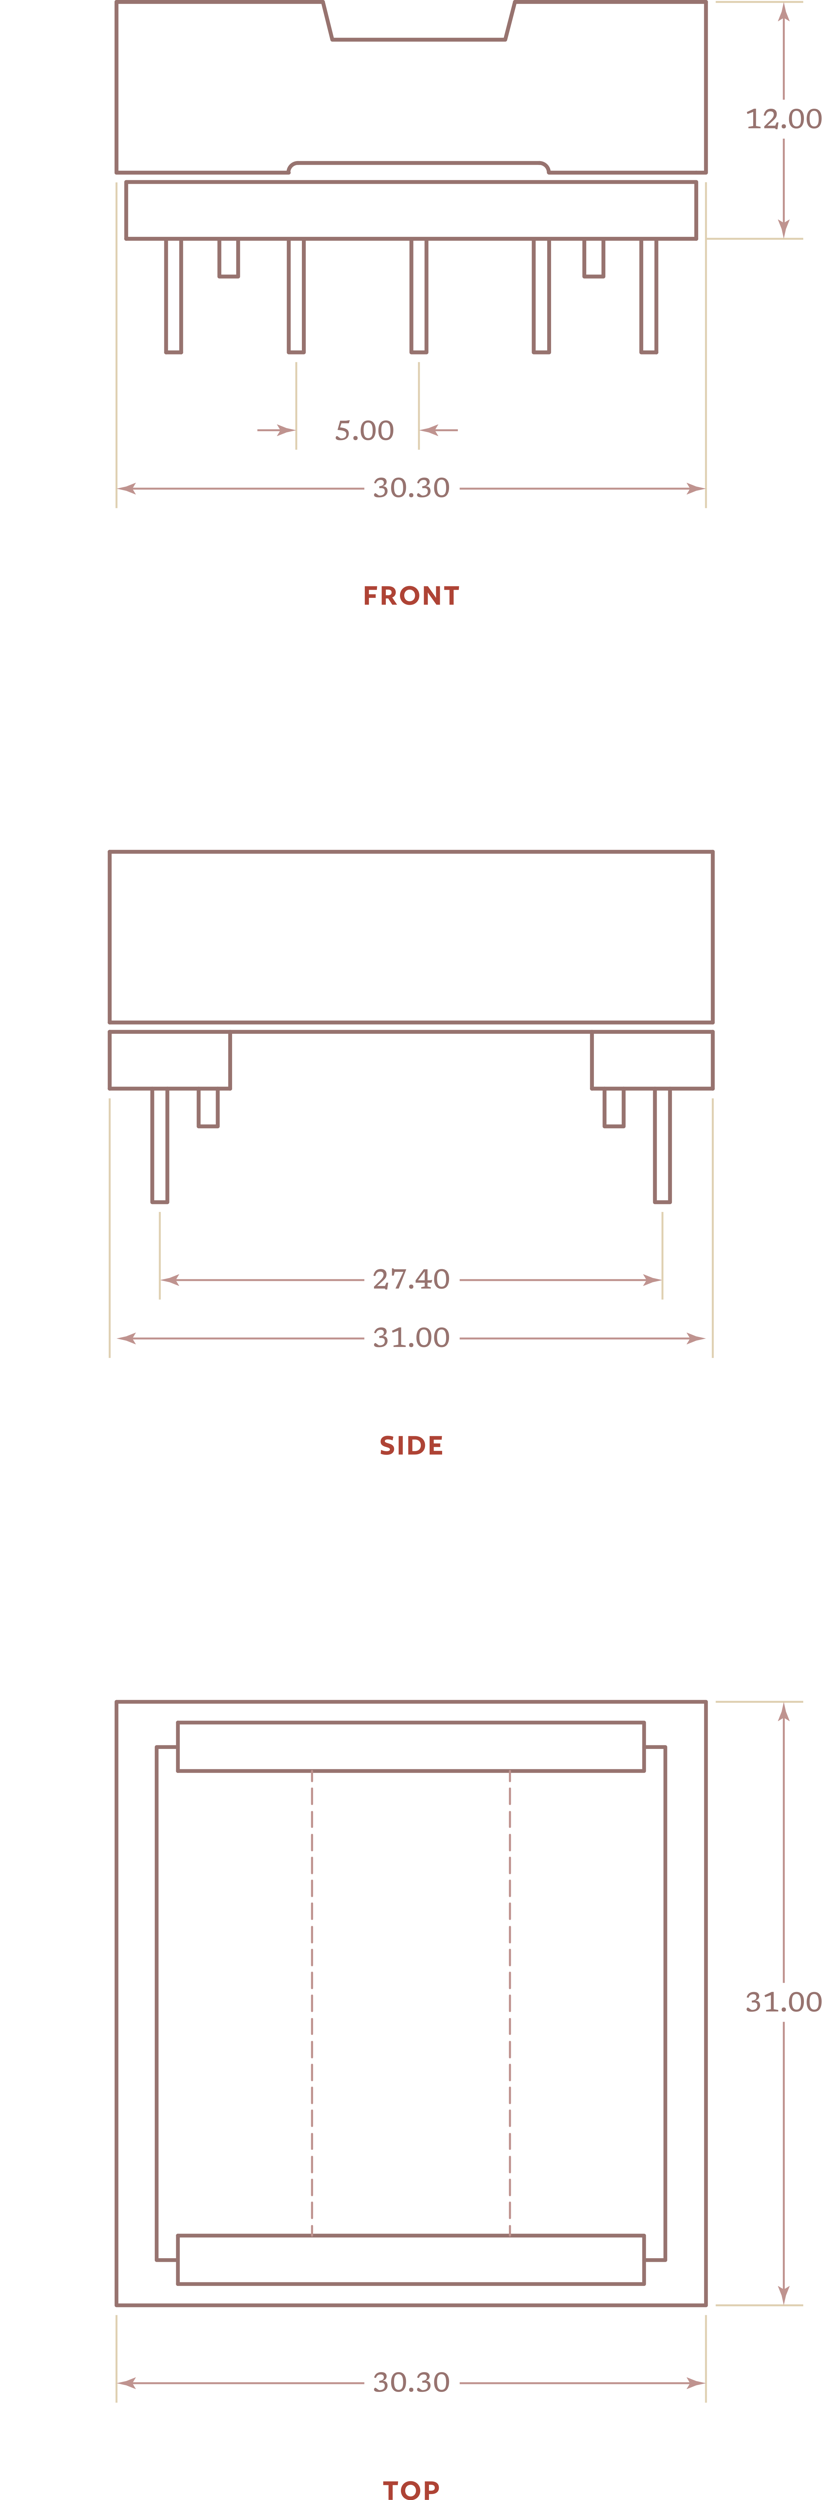 <?xml version="1.0" encoding="UTF-8"?> <svg xmlns="http://www.w3.org/2000/svg" height="1284.22" viewBox="0 0 423.031 1284.22" width="423.031"><path d="m64.873 122.658h293.01" style="fill:none;stroke:#97736f;stroke-width:2;stroke-linecap:round;stroke-linejoin:round;stroke-miterlimit:10"></path><path d="m64.873 122.658v-29.17h293.01v29.17" style="fill:none;stroke:#97736f;stroke-width:2;stroke-linecap:round;stroke-linejoin:round;stroke-miterlimit:10"></path><path d="m85.372 122.658v58.342" style="fill:none;stroke:#97736f;stroke-width:2;stroke-linecap:round;stroke-linejoin:round;stroke-miterlimit:10"></path><path d="m93.123 122.658v58.342" style="fill:none;stroke:#97736f;stroke-width:2;stroke-linecap:round;stroke-linejoin:round;stroke-miterlimit:10"></path><path d="m337.384 122.658v58.342" style="fill:none;stroke:#97736f;stroke-width:2;stroke-linecap:round;stroke-linejoin:round;stroke-miterlimit:10"></path><path d="m329.632 122.658v58.342h7.752" style="fill:none;stroke:#97736f;stroke-width:2;stroke-linecap:round;stroke-linejoin:round;stroke-miterlimit:10"></path><path d="m85.372 181h7.751" style="fill:none;stroke:#97736f;stroke-width:2;stroke-linecap:round;stroke-linejoin:round;stroke-miterlimit:10"></path><path d="m148.418 122.658v58.342h7.751v-58.342" style="fill:none;stroke:#97736f;stroke-width:2;stroke-linecap:round;stroke-linejoin:round;stroke-miterlimit:10"></path><path d="m211.464 122.658v58.342h7.752v-58.342" style="fill:none;stroke:#97736f;stroke-width:2;stroke-linecap:round;stroke-linejoin:round;stroke-miterlimit:10"></path><path d="m274.338 122.658v58.342h7.924v-58.342" style="fill:none;stroke:#97736f;stroke-width:2;stroke-linecap:round;stroke-linejoin:round;stroke-miterlimit:10"></path><path d="m112.761 122.658v19.39h9.646v-19.39" style="fill:none;stroke:#97736f;stroke-width:2;stroke-linecap:round;stroke-linejoin:round;stroke-miterlimit:10"></path><path d="m310.167 122.658v19.39h-9.818v-19.39" style="fill:none;stroke:#97736f;stroke-width:2;stroke-linecap:round;stroke-linejoin:round;stroke-miterlimit:10"></path><path d="m357.883 88.683h-75.621" style="fill:none;stroke:#97736f;stroke-width:2;stroke-linecap:round;stroke-linejoin:round;stroke-miterlimit:10"></path><path d="m148.418 88.683h-88.54" style="fill:none;stroke:#97736f;stroke-width:2;stroke-linecap:round;stroke-linejoin:round;stroke-miterlimit:10"></path><path d="m277.266 83.707h-124.025" style="fill:none;stroke:#97736f;stroke-width:2;stroke-linecap:round;stroke-linejoin:round;stroke-miterlimit:10"></path><path d="m59.878 88.683v-87.683" style="fill:none;stroke:#97736f;stroke-width:2;stroke-linecap:round;stroke-linejoin:round;stroke-miterlimit:10"></path><path d="m357.883 88.683h4.995v-87.683" style="fill:none;stroke:#97736f;stroke-width:2;stroke-linecap:round;stroke-linejoin:round;stroke-miterlimit:10"></path><path d="m153.155 83.707c-2.712 0-4.909 2.189-4.909 4.891" style="fill:none;stroke:#97736f;stroke-width:2;stroke-linecap:round;stroke-linejoin:round;stroke-miterlimit:10"></path><path d="m282.089 88.598c0-2.701-2.197-4.891-4.909-4.891" style="fill:none;stroke:#97736f;stroke-width:2;stroke-linecap:round;stroke-linejoin:round;stroke-miterlimit:10"></path><path d="m59.878 1h106.11" style="fill:none;stroke:#97736f;stroke-width:2;stroke-linecap:round;stroke-linejoin:round;stroke-miterlimit:10"></path><path d="m264.691 1h98.187" style="fill:none;stroke:#97736f;stroke-width:2;stroke-linecap:round;stroke-linejoin:round;stroke-miterlimit:10"></path><path d="m165.988 1 4.824 19.39h88.883l4.996-19.39" style="fill:none;stroke:#97736f;stroke-width:2;stroke-linecap:round;stroke-linejoin:round;stroke-miterlimit:10"></path><path d="m367.878 1h45" fill="none" stroke="#dfd0b2" stroke-miterlimit="10"></path><path d="m362.883 122.658h49.995" fill="none" stroke="#dfd0b2" stroke-miterlimit="10"></path><path d="m402.878 115.974v-44.762" fill="none" stroke="#bf938f" stroke-miterlimit="10"></path><path d="m402.878 114.501-2.954-1.797-.067.101 1.914 4.817c.369 1.679.738 3.357 1.107 5.035.369-1.678.738-3.356 1.108-5.035l1.913-4.817-.051-.101z" fill="#bf938f"></path><path d="m402.878 7.685v43.527" fill="none" stroke="#bf938f" stroke-miterlimit="10"></path><path d="m402.878 9.157 2.955 1.797.066-.101-1.913-4.817c-.369-1.679-.738-3.357-1.108-5.035-.369 1.678-.738 3.356-1.107 5.035l-1.914 4.817.051.101z" fill="#bf938f"></path><path d="m387.142 64.727v-7.245l-2.919 1.085-.357-1.001 3.683-1.722h1.05v8.883l2.345.406v.749h-6.258v-.749z" fill="#97736f"></path><path d="m400.147 62.858-.532 3.528h-.889l-.294-.504h-5.594v-.98l3.06-2.996c.49-.48.866-.899 1.13-1.256s.447-.677.55-.959.154-.554.154-.815c0-1.125-.579-1.687-1.736-1.687-.43 0-.797.07-1.103.21s-.57.375-.794.707c-.225.331-.425.786-.603 1.365l-.966-.196c.271-1.186.718-2.053 1.341-2.604s1.462-.826 2.517-.826c.863 0 1.561.236 2.093.707.532.472.798 1.136.798 1.995 0 .406-.056.784-.168 1.134s-.324.722-.637 1.117-.775.867-1.387 1.417l-2.625 2.352h4.025l.721-1.708h.939z" fill="#97736f"></path><path d="m402.877 63.824c.331 0 .598.092.798.276.2.185.301.452.301.802s-.101.617-.301.801c-.2.185-.467.277-.798.277s-.598-.092-.798-.277c-.201-.184-.302-.451-.302-.801s.101-.617.302-.802c.2-.184.467-.276.798-.276z" fill="#97736f"></path><path d="m409.443 55.844c1.194 0 2.124.43 2.789 1.288.665.859.998 2.062.998 3.612 0 1.657-.326 2.951-.977 3.882s-1.628 1.396-2.93 1.396c-1.195 0-2.125-.429-2.79-1.288s-.997-2.062-.997-3.612c0-1.662.325-2.957.977-3.885s1.628-1.393 2.93-1.393zm-.035 9.1c.788 0 1.371-.308 1.746-.924.376-.616.563-1.57.563-2.863 0-1.451-.191-2.52-.573-3.206-.383-.686-.979-1.029-1.785-1.029-.789 0-1.371.308-1.747.924-.375.616-.563 1.57-.563 2.863 0 1.447.191 2.514.574 3.202.383.689.978 1.033 1.785 1.033z" fill="#97736f"></path><path d="m418.543 55.844c1.194 0 2.124.43 2.789 1.288.665.859.998 2.062.998 3.612 0 1.657-.326 2.951-.977 3.882s-1.628 1.396-2.93 1.396c-1.195 0-2.125-.429-2.79-1.288s-.997-2.062-.997-3.612c0-1.662.325-2.957.977-3.885s1.627-1.393 2.93-1.393zm-.035 9.1c.788 0 1.371-.308 1.746-.924.376-.616.563-1.57.563-2.863 0-1.451-.191-2.52-.573-3.206-.383-.686-.979-1.029-1.785-1.029-.789 0-1.371.308-1.747.924-.375.616-.563 1.57-.563 2.863 0 1.447.191 2.514.574 3.202.382.689.977 1.033 1.785 1.033z" fill="#97736f"></path><path d="m59.878 93.683v167.317" fill="none" stroke="#dfd0b2" stroke-miterlimit="10"></path><path d="m362.878 93.598v167.402" fill="none" stroke="#dfd0b2" stroke-miterlimit="10"></path><path d="m194.999 250.776-.112-.98c.924-.117 1.558-.327 1.9-.63.343-.303.515-.697.515-1.183 0-.425-.124-.775-.371-1.05s-.684-.413-1.309-.413c-.579 0-1.066.144-1.464.431-.396.287-.709.75-.938 1.39l-.91-.245c.224-.919.66-1.614 1.309-2.083s1.438-.704 2.366-.704c.915 0 1.602.203 2.062.609s.689.922.689 1.547c0 .555-.181 1.041-.542 1.456-.362.415-.896.688-1.6.819.872.037 1.525.273 1.96.707.434.434.651 1.015.651 1.743 0 .648-.166 1.221-.497 1.715-.332.495-.823.883-1.474 1.162-.651.28-1.455.42-2.412.42-.644 0-1.153-.056-1.529-.168-.376-.111-.644-.261-.805-.447-.161-.188-.241-.391-.241-.609 0-.262.08-.482.241-.665s.323-.272.486-.272c.065 0 .181.062.347.186.165.123.354.266.563.426.21.162.417.305.623.428.205.123.38.186.524.186.934 0 1.627-.199 2.079-.599.453-.399.68-.935.68-1.606 0-.551-.166-.971-.497-1.26-.332-.289-.894-.406-1.688-.35z" fill="#97736f"></path><path d="m204.938 245.309c1.194 0 2.124.43 2.789 1.288.665.859.998 2.062.998 3.612 0 1.657-.326 2.951-.977 3.881-.651.932-1.628 1.396-2.93 1.396-1.195 0-2.125-.429-2.79-1.287-.665-.859-.997-2.063-.997-3.612 0-1.662.325-2.957.977-3.885s1.628-1.393 2.93-1.393zm-.035 9.099c.788 0 1.371-.308 1.746-.924.376-.615.563-1.57.563-2.863 0-1.451-.191-2.52-.573-3.206-.383-.686-.979-1.029-1.785-1.029-.789 0-1.371.308-1.747.924-.375.616-.563 1.57-.563 2.863 0 1.447.191 2.514.574 3.202s.978 1.033 1.785 1.033z" fill="#97736f"></path><path d="m211.378 253.289c.331 0 .598.092.798.275.2.186.301.452.301.803 0 .35-.101.617-.301.801-.2.185-.467.277-.798.277s-.598-.093-.798-.277c-.201-.184-.302-.451-.302-.801 0-.351.101-.617.302-.803.2-.183.467-.275.798-.275z" fill="#97736f"></path><path d="m217.104 250.776-.112-.98c.924-.117 1.558-.327 1.9-.63.343-.303.515-.697.515-1.183 0-.425-.124-.775-.371-1.05s-.684-.413-1.309-.413c-.579 0-1.066.144-1.464.431-.396.287-.709.75-.938 1.39l-.91-.245c.224-.919.66-1.614 1.309-2.083s1.438-.704 2.366-.704c.915 0 1.602.203 2.062.609s.689.922.689 1.547c0 .555-.181 1.041-.542 1.456-.362.415-.896.688-1.6.819.872.037 1.525.273 1.96.707.434.434.651 1.015.651 1.743 0 .648-.166 1.221-.497 1.715-.332.495-.823.883-1.474 1.162-.651.28-1.455.42-2.412.42-.644 0-1.153-.056-1.529-.168-.376-.111-.644-.261-.805-.447-.161-.188-.241-.391-.241-.609 0-.262.08-.482.241-.665s.323-.272.486-.272c.065 0 .181.062.347.186.165.123.354.266.563.426.21.162.417.305.623.428.205.123.38.186.524.186.934 0 1.627-.199 2.079-.599.453-.399.68-.935.68-1.606 0-.551-.166-.971-.497-1.26-.332-.289-.894-.406-1.688-.35z" fill="#97736f"></path><path d="m227.044 245.309c1.194 0 2.124.43 2.789 1.288.665.859.998 2.062.998 3.612 0 1.657-.326 2.951-.977 3.881-.651.932-1.628 1.396-2.93 1.396-1.195 0-2.125-.429-2.79-1.287-.665-.859-.997-2.063-.997-3.612 0-1.662.325-2.957.977-3.885s1.627-1.393 2.93-1.393zm-.035 9.099c.788 0 1.371-.308 1.746-.924.376-.615.563-1.57.563-2.863 0-1.451-.191-2.52-.573-3.206-.383-.686-.979-1.029-1.785-1.029-.789 0-1.371.308-1.747.924-.375.616-.563 1.57-.563 2.863 0 1.447.191 2.514.574 3.202s.977 1.033 1.785 1.033z" fill="#97736f"></path><path d="m66.562 251h120.716" fill="none" stroke="#bf938f" stroke-miterlimit="10"></path><path d="m68.035 251 1.796-2.955-.101-.067-4.817 1.913c-1.679.37-3.356.739-5.035 1.108 1.679.369 3.356.738 5.035 1.107l4.817 1.914.101-.051z" fill="#bf938f"></path><path d="m356.192 251h-119.914" fill="none" stroke="#bf938f" stroke-miterlimit="10"></path><path d="m354.721 251-1.797 2.954.102.067 4.817-1.914c1.679-.369 3.356-.738 5.035-1.107-1.679-.37-3.356-.739-5.035-1.108l-4.817-1.913-.102.05z" fill="#bf938f"></path><path d="m140.401 300.474h141.953v14h-141.953z" fill="none"></path><path d="m193.701 302.998h-4.066v2.257h3.474v1.841h-3.474v3.521h-2.129v-9.508h6.355z" fill="#ae4335"></path><path d="m201.604 306.888 2.498 3.729h-2.466l-2.097-3.218h-1.217v3.218h-2.129v-9.508h3.298c2.497 0 3.938 1.152 3.938 3.201 0 1.25-.769 2.21-1.825 2.578zm-2.176-4.034h-1.105v2.896h1.105c1.136 0 1.855-.448 1.855-1.44 0-1.008-.72-1.456-1.855-1.456z" fill="#ae4335"></path><path d="m215.541 305.863c0 2.817-2.08 4.898-4.978 4.898-2.882 0-4.978-2.081-4.978-4.898s2.096-4.898 4.978-4.898c2.898 0 4.978 2.081 4.978 4.898zm-2.209 0c0-1.729-1.137-2.993-2.769-2.993-1.616 0-2.77 1.248-2.77 2.993 0 1.729 1.153 2.993 2.77 2.993 1.632 0 2.769-1.264 2.769-2.993z" fill="#ae4335"></path><path d="m226.148 310.617h-1.824l-3.618-5.074c-.272-.384-.528-.784-.72-1.152h-.08v6.227h-2.033v-9.508h2.064l3.377 4.754c.273.368.529.769.721 1.137h.08v-5.891h2.033z" fill="#ae4335"></path><path d="m231.042 310.617v-7.604h-2.721v-1.904h7.651l-.16 1.904h-2.642v7.604z" fill="#ae4335"></path><path d="m140.401 1273.948h141.953v14h-141.953z" fill="none"></path><path d="m199.707 1284.092v-7.604h-2.722v-1.904h7.651l-.16 1.904h-2.641v7.604z" fill="#ae4335"></path><path d="m216.029 1279.338c0 2.817-2.08 4.898-4.978 4.898-2.882 0-4.978-2.081-4.978-4.898s2.096-4.898 4.978-4.898c2.898-.001 4.978 2.081 4.978 4.898zm-2.209 0c0-1.729-1.137-2.993-2.769-2.993-1.616 0-2.77 1.248-2.77 2.993 0 1.729 1.153 2.993 2.77 2.993 1.633 0 2.769-1.265 2.769-2.993z" fill="#ae4335"></path><path d="m221.61 1281.114h-1.12v2.978h-2.129v-9.508h3.266c2.513 0 3.985 1.152 3.985 3.266 0 2.112-1.489 3.264-4.002 3.264zm-.032-4.785h-1.088v3.041h1.088c1.186 0 1.905-.465 1.905-1.521s-.719-1.52-1.905-1.52z" fill="#ae4335"></path><path d="m215.34 231v-45" fill="none" stroke="#dfd0b2" stroke-miterlimit="10" stroke-width="1.001"></path><path d="m140.401 737.003h141.953v14h-141.953z" fill="none"></path><path d="m201.788 739.896c-.528-.32-1.632-.528-2.401-.528-1.023 0-1.568.305-1.568.896 0 1.505 4.77.656 4.77 4.018 0 1.841-1.393 3.01-3.921 3.01-1.169 0-2.305-.24-2.978-.593l.176-1.984c.609.384 1.81.704 2.865.704 1.152 0 1.682-.305 1.682-.944 0-1.553-4.771-.688-4.771-4.018 0-1.761 1.409-2.962 3.698-2.962.928 0 2.145.177 2.849.513z" fill="#ae4335"></path><path d="m207.035 747.146h-2.129v-9.508h2.129z" fill="#ae4335"></path><path d="m213.242 747.146h-3.393v-9.508h3.393c3.25 0 5.267 1.953 5.267 4.754 0 2.786-2.032 4.754-5.267 4.754zm0-7.714h-1.279v5.922h1.279c1.89 0 3.059-1.12 3.059-2.961s-1.186-2.961-3.059-2.961z" fill="#ae4335"></path><path d="m227.02 739.527h-4.064v1.905h3.345v1.84h-3.345v1.985h4.305v1.889h-6.434v-9.508h6.354z" fill="#ae4335"></path><path d="m56.378 559.188h61.927" style="fill:none;stroke:#97736f;stroke-width:2;stroke-linecap:round;stroke-linejoin:round;stroke-miterlimit:10"></path><path d="m304.269 559.188h62.109" style="fill:none;stroke:#97736f;stroke-width:2;stroke-linecap:round;stroke-linejoin:round;stroke-miterlimit:10"></path><path d="m56.378 530.017h310" style="fill:none;stroke:#97736f;stroke-width:2;stroke-linecap:round;stroke-linejoin:round;stroke-miterlimit:10"></path><path d="m56.378 525.213h310" style="fill:none;stroke:#97736f;stroke-width:2;stroke-linecap:round;stroke-linejoin:round;stroke-miterlimit:10"></path><path d="m56.378 559.188v-29.171" style="fill:none;stroke:#97736f;stroke-width:2;stroke-linecap:round;stroke-linejoin:round;stroke-miterlimit:10"></path><path d="m366.378 559.188v-29.171" style="fill:none;stroke:#97736f;stroke-width:2;stroke-linecap:round;stroke-linejoin:round;stroke-miterlimit:10"></path><path d="m78.274 559.188v58.341h7.752v-58.341" style="fill:none;stroke:#97736f;stroke-width:2;stroke-linecap:round;stroke-linejoin:round;stroke-miterlimit:10"></path><path d="m344.39 559.188v58.341h-7.751v-58.341" style="fill:none;stroke:#97736f;stroke-width:2;stroke-linecap:round;stroke-linejoin:round;stroke-miterlimit:10"></path><path d="m118.305 559.188v-29.171" style="fill:none;stroke:#97736f;stroke-width:2;stroke-linecap:round;stroke-linejoin:round;stroke-miterlimit:10"></path><path d="m304.269 559.188v-29.171" style="fill:none;stroke:#97736f;stroke-width:2;stroke-linecap:round;stroke-linejoin:round;stroke-miterlimit:10"></path><path d="m102.103 559.188v19.389h9.819v-19.389" style="fill:none;stroke:#97736f;stroke-width:2;stroke-linecap:round;stroke-linejoin:round;stroke-miterlimit:10"></path><path d="m320.562 559.188v19.389h-9.819v-19.389" style="fill:none;stroke:#97736f;stroke-width:2;stroke-linecap:round;stroke-linejoin:round;stroke-miterlimit:10"></path><path d="m56.378 437.529h310" style="fill:none;stroke:#97736f;stroke-width:2;stroke-linecap:round;stroke-linejoin:round;stroke-miterlimit:10"></path><path d="m56.378 437.529v87.684" style="fill:none;stroke:#97736f;stroke-width:2;stroke-linecap:round;stroke-linejoin:round;stroke-miterlimit:10"></path><path d="m366.378 437.529v87.684" style="fill:none;stroke:#97736f;stroke-width:2;stroke-linecap:round;stroke-linejoin:round;stroke-miterlimit:10"></path><path d="m56.378 564.188v133.341" fill="none" stroke="#dfd0b2" stroke-miterlimit="10"></path><path d="m366.378 564.188v133.341" fill="none" stroke="#dfd0b2" stroke-miterlimit="10"></path><path d="m194.999 687.305-.112-.979c.924-.116 1.558-.327 1.9-.63.343-.304.515-.697.515-1.184 0-.424-.124-.774-.371-1.05s-.684-.413-1.309-.413c-.579 0-1.066.144-1.464.431-.396.287-.709.75-.938 1.39l-.91-.245c.224-.919.66-1.614 1.309-2.083s1.438-.703 2.366-.703c.915 0 1.602.203 2.062.609s.689.922.689 1.547c0 .555-.181 1.041-.542 1.456-.362.415-.896.688-1.6.819.872.037 1.525.272 1.96.707.434.434.651 1.015.651 1.742 0 .648-.166 1.221-.497 1.715-.332.495-.823.883-1.474 1.162-.651.28-1.455.42-2.412.42-.644 0-1.153-.056-1.529-.168-.376-.111-.644-.261-.805-.447-.161-.188-.241-.391-.241-.609 0-.262.08-.482.241-.665s.323-.272.486-.272c.065 0 .181.062.347.186.165.123.354.266.563.426.21.162.417.305.623.428.205.123.38.186.524.186.934 0 1.627-.199 2.079-.599.453-.399.68-.935.68-1.606 0-.551-.166-.971-.497-1.26-.332-.289-.894-.406-1.688-.35z" fill="#97736f"></path><path d="m204.742 690.721v-7.244l-2.919 1.084-.357-1 3.683-1.723h1.05v8.883l2.345.406v.749h-6.258v-.749z" fill="#97736f"></path><path d="m211.378 689.818c.331 0 .598.092.798.275.2.186.301.452.301.803 0 .35-.101.617-.301.801-.2.185-.467.277-.798.277s-.598-.093-.798-.277c-.201-.184-.302-.451-.302-.801 0-.351.101-.617.302-.803.2-.183.467-.275.798-.275z" fill="#97736f"></path><path d="m217.944 681.838c1.194 0 2.124.43 2.789 1.288s.998 2.062.998 3.612c0 1.656-.326 2.95-.977 3.881-.651.932-1.628 1.396-2.93 1.396-1.195 0-2.125-.429-2.79-1.287-.665-.859-.997-2.062-.997-3.612 0-1.661.325-2.956.977-3.886.652-.927 1.628-1.392 2.93-1.392zm-.035 9.1c.788 0 1.371-.308 1.746-.924.376-.615.563-1.57.563-2.863 0-1.451-.191-2.52-.573-3.205-.383-.687-.979-1.029-1.785-1.029-.789 0-1.371.309-1.747.924-.375.616-.563 1.57-.563 2.863 0 1.447.191 2.514.574 3.202s.978 1.032 1.785 1.032z" fill="#97736f"></path><path d="m227.044 681.838c1.194 0 2.124.43 2.789 1.288s.998 2.062.998 3.612c0 1.656-.326 2.95-.977 3.881-.651.932-1.628 1.396-2.93 1.396-1.195 0-2.125-.429-2.79-1.287-.665-.859-.997-2.062-.997-3.612 0-1.661.325-2.956.977-3.886.652-.927 1.627-1.392 2.93-1.392zm-.035 9.1c.788 0 1.371-.308 1.746-.924.376-.615.563-1.57.563-2.863 0-1.451-.191-2.52-.573-3.205-.383-.687-.979-1.029-1.785-1.029-.789 0-1.371.309-1.747.924-.375.616-.563 1.57-.563 2.863 0 1.447.191 2.514.574 3.202s.977 1.032 1.785 1.032z" fill="#97736f"></path><path d="m66.562 687.529h120.716" fill="none" stroke="#bf938f" stroke-miterlimit="10"></path><path d="m68.035 687.529 1.796-2.955-.101-.066-4.817 1.913c-1.679.369-3.356.738-5.035 1.108 1.679.369 3.356.738 5.035 1.107l4.817 1.913.101-.05z" fill="#bf938f"></path><path d="m356.192 687.529h-119.914" fill="none" stroke="#bf938f" stroke-miterlimit="10"></path><path d="m354.721 687.529-1.797 2.954.102.066 4.817-1.913c1.679-.369 3.356-.738 5.035-1.107-1.679-.369-3.356-.738-5.035-1.108l-4.817-1.913-.102.05z" fill="#bf938f"></path><path d="m199.549 658.852-.532 3.528h-.889l-.294-.504h-5.594v-.979l3.06-2.996c.49-.48.866-.9 1.13-1.257s.447-.677.55-.959.154-.554.154-.815c0-1.125-.579-1.688-1.736-1.688-.43 0-.797.07-1.103.211-.306.139-.57.375-.794.707-.225.33-.425.785-.603 1.364l-.966-.196c.271-1.186.718-2.053 1.341-2.604s1.462-.826 2.517-.826c.863 0 1.561.236 2.093.707.532.472.798 1.137.798 1.995 0 .405-.056.784-.168 1.134s-.324.723-.637 1.117c-.313.395-.775.866-1.387 1.417l-2.625 2.353h4.025l.721-1.709z" fill="#97736f"></path><path d="m208.781 652.118-3.836 9.758h-1.673l4.081-8.582h-4.452l-.525 1.946h-.917v-3.752h.658l.511.49h6.153z" fill="#97736f"></path><path d="m211.378 659.818c.331 0 .598.092.798.275.2.186.301.452.301.803 0 .35-.101.617-.301.801-.2.185-.467.277-.798.277s-.598-.093-.798-.277c-.201-.184-.302-.451-.302-.801 0-.351.101-.617.302-.803.2-.183.467-.275.798-.275z" fill="#97736f"></path><path d="m219.757 651.979v5.662h.91l1.533-.203-.435 1.436h-2.009v1.932l1.694.379v.692h-4.949v-.692l1.799-.379v-1.932h-4.676v-1.211l4.165-5.684zm-1.456 5.662v-4.557l-3.443 4.557z" fill="#97736f"></path><path d="m227.044 651.838c1.194 0 2.124.43 2.789 1.288s.998 2.062.998 3.612c0 1.656-.326 2.95-.977 3.881-.651.932-1.628 1.396-2.93 1.396-1.195 0-2.125-.429-2.79-1.287-.665-.859-.997-2.062-.997-3.612 0-1.661.325-2.956.977-3.886.652-.927 1.627-1.392 2.93-1.392zm-.035 9.1c.788 0 1.371-.308 1.746-.924.376-.615.563-1.57.563-2.863 0-1.451-.191-2.52-.573-3.205-.383-.687-.979-1.029-1.785-1.029-.789 0-1.371.309-1.747.924-.375.616-.563 1.57-.563 2.863 0 1.447.191 2.514.574 3.202s.977 1.032 1.785 1.032z" fill="#97736f"></path><path d="m88.835 657.529h98.443" fill="none" stroke="#bf938f" stroke-miterlimit="10"></path><path d="m90.307 657.529 1.797-2.955-.101-.066-4.817 1.913c-1.679.369-3.356.738-5.035 1.108 1.679.369 3.356.738 5.035 1.107l4.817 1.913.101-.05z" fill="#bf938f"></path><path d="m333.829 657.529h-97.551" fill="none" stroke="#bf938f" stroke-miterlimit="10"></path><path d="m332.357 657.529-1.797 2.954.101.066 4.817-1.913c1.679-.369 3.357-.738 5.035-1.107-1.678-.369-3.356-.738-5.035-1.108l-4.817-1.913-.101.05z" fill="#bf938f"></path><path d="m82.15 667.529v-45" fill="none" stroke="#dfd0b2" stroke-miterlimit="10" stroke-width="1.001"></path><path d="m340.514 667.529v-45" fill="none" stroke="#dfd0b2" stroke-miterlimit="10" stroke-width="1.001"></path><path d="m152.294 231v-45" fill="none" stroke="#dfd0b2" stroke-miterlimit="10" stroke-width="1.001"></path><path d="m174.966 226.134c-.896 0-1.525-.122-1.887-.364s-.542-.527-.542-.854c0-.266.08-.49.241-.672s.323-.273.486-.273c.065 0 .181.062.347.186s.354.266.563.427c.21.161.418.304.623.427s.38.186.525.186c.863 0 1.526-.187 1.991-.56.464-.374.696-.913.696-1.617 0-.303-.064-.576-.192-.819-.129-.243-.354-.455-.679-.637s-.781-.333-1.369-.455c-.588-.121-1.342-.212-2.261-.273l1.33-4.739h2.947l2.029-.28-.518 1.603h-3.773l-.728 2.114c1.176.131 2.09.332 2.74.602.651.271 1.106.618 1.365 1.043s.389.929.389 1.512c0 .682-.165 1.281-.494 1.799-.328.518-.815.921-1.459 1.211-.642.289-1.433.433-2.37.433z" fill="#97736f"></path><path d="m182.729 223.936c.331 0 .598.092.798.276.2.185.301.452.301.802s-.101.617-.301.801c-.2.185-.467.277-.798.277s-.598-.092-.798-.277c-.201-.184-.302-.451-.302-.801s.101-.617.302-.802c.2-.184.466-.276.798-.276z" fill="#97736f"></path><path d="m189.295 215.956c1.194 0 2.124.43 2.789 1.288.665.859.998 2.062.998 3.612 0 1.657-.326 2.951-.977 3.882s-1.628 1.396-2.93 1.396c-1.195 0-2.125-.429-2.79-1.288s-.997-2.062-.997-3.612c0-1.662.325-2.957.977-3.885s1.627-1.393 2.93-1.393zm-.035 9.1c.788 0 1.371-.308 1.746-.924.376-.616.563-1.57.563-2.863 0-1.451-.191-2.52-.573-3.206-.383-.686-.979-1.029-1.785-1.029-.789 0-1.371.308-1.747.924-.375.616-.563 1.57-.563 2.863 0 1.447.191 2.514.574 3.202.382.689.977 1.033 1.785 1.033z" fill="#97736f"></path><path d="m198.395 215.956c1.194 0 2.124.43 2.789 1.288.665.859.998 2.062.998 3.612 0 1.657-.326 2.951-.977 3.882s-1.628 1.396-2.93 1.396c-1.195 0-2.125-.429-2.79-1.288s-.997-2.062-.997-3.612c0-1.662.325-2.957.977-3.885s1.627-1.393 2.93-1.393zm-.036 9.1c.788 0 1.371-.308 1.746-.924.376-.616.563-1.57.563-2.863 0-1.451-.191-2.52-.573-3.206-.383-.686-.979-1.029-1.785-1.029-.789 0-1.371.308-1.747.924-.375.616-.563 1.57-.563 2.863 0 1.447.191 2.514.574 3.202.383.689.978 1.033 1.785 1.033z" fill="#97736f"></path><path d="m222.024 221h13.316" fill="none" stroke="#bf938f" stroke-miterlimit="10"></path><path d="m223.496 221 1.797-2.955-.101-.067-4.817 1.913c-1.679.37-3.356.739-5.035 1.108 1.679.369 3.356.738 5.035 1.107l4.817 1.914.101-.05z" fill="#bf938f"></path><path d="m145.608 221h-13.314" fill="none" stroke="#bf938f" stroke-miterlimit="10"></path><path d="m144.137 221-1.797 2.954.101.067 4.817-1.914c1.679-.369 3.357-.738 5.036-1.107-1.679-.37-3.357-.739-5.036-1.108l-4.817-1.913-.101.05z" fill="#bf938f"></path><g fill="none" stroke-miterlimit="10"><path d="m59.878 1184.156v-310h303v310z" stroke="#97736f" stroke-linecap="round" stroke-linejoin="round" stroke-width="1.936"></path><path d="m331.072 897.393h10.926v263.527h-10.926" stroke="#97736f" stroke-linecap="round" stroke-linejoin="round" stroke-width="1.936"></path><path d="m91.44 1160.92h-10.925v-263.527h10.925" stroke="#97736f" stroke-linecap="round" stroke-linejoin="round" stroke-width="1.936"></path><path d="m91.44 884.817v24.877" stroke="#97736f" stroke-linecap="round" stroke-linejoin="round" stroke-width="1.936"></path><path d="m91.44 884.817h239.632v24.877h-239.632" stroke="#97736f" stroke-linecap="round" stroke-linejoin="round" stroke-width="1.936"></path><path d="m91.44 1173.222v-24.877" stroke="#97736f" stroke-linecap="round" stroke-linejoin="round" stroke-width="1.936"></path><path d="m91.44 1148.345h239.632v24.877h-239.632" stroke="#97736f" stroke-linecap="round" stroke-linejoin="round" stroke-width="1.936"></path><path d="m160.393 909.694v5.194" stroke="#bf938f" stroke-linecap="round" stroke-linejoin="round" stroke-width="1.082"></path><path d="m160.393 918.715v7.928" stroke="#bf938f" stroke-linecap="round" stroke-linejoin="round" stroke-width="1.082"></path><path d="m160.393 930.743v7.654" stroke="#bf938f" stroke-linecap="round" stroke-linejoin="round" stroke-width="1.082"></path><path d="m160.393 942.498v7.928" stroke="#bf938f" stroke-linecap="round" stroke-linejoin="round" stroke-width="1.082"></path><path d="m160.393 954.253v7.928" stroke="#bf938f" stroke-linecap="round" stroke-linejoin="round" stroke-width="1.082"></path><path d="m160.393 966.008v7.928" stroke="#bf938f" stroke-linecap="round" stroke-linejoin="round" stroke-width="1.082"></path><path d="m160.393 977.763v7.927" stroke="#bf938f" stroke-linecap="round" stroke-linejoin="round" stroke-width="1.082"></path><path d="m160.393 989.791v7.928" stroke="#bf938f" stroke-linecap="round" stroke-linejoin="round" stroke-width="1.082"></path><path d="m160.393 1001.546v7.928" stroke="#bf938f" stroke-linecap="round" stroke-linejoin="round" stroke-width="1.082"></path><path d="m160.393 1013.301v7.928" stroke="#bf938f" stroke-linecap="round" stroke-linejoin="round" stroke-width="1.082"></path><path d="m160.393 1025.056v7.927" stroke="#bf938f" stroke-linecap="round" stroke-linejoin="round" stroke-width="1.082"></path><path d="m160.393 1037.084v7.654" stroke="#bf938f" stroke-linecap="round" stroke-linejoin="round" stroke-width="1.082"></path><path d="m160.393 1048.839v7.928" stroke="#bf938f" stroke-linecap="round" stroke-linejoin="round" stroke-width="1.082"></path><path d="m160.393 1060.594v7.927" stroke="#bf938f" stroke-linecap="round" stroke-linejoin="round" stroke-width="1.082"></path><path d="m160.393 1072.349v7.927" stroke="#bf938f" stroke-linecap="round" stroke-linejoin="round" stroke-width="1.082"></path><path d="m160.393 1084.104v7.927" stroke="#bf938f" stroke-linecap="round" stroke-linejoin="round" stroke-width="1.082"></path><path d="m160.393 1096.132v7.654" stroke="#bf938f" stroke-linecap="round" stroke-linejoin="round" stroke-width="1.082"></path><path d="m160.393 1107.887v7.926" stroke="#bf938f" stroke-linecap="round" stroke-linejoin="round" stroke-width="1.082"></path><path d="m160.393 1119.642v7.927" stroke="#bf938f" stroke-linecap="round" stroke-linejoin="round" stroke-width="1.082"></path><path d="m160.393 1131.396v7.927" stroke="#bf938f" stroke-linecap="round" stroke-linejoin="round" stroke-width="1.082"></path><path d="m160.393 1143.424v4.921" stroke="#bf938f" stroke-linecap="round" stroke-linejoin="round" stroke-width="1.082"></path><path d="m262.121 909.694v5.194" stroke="#bf938f" stroke-linecap="round" stroke-linejoin="round" stroke-width="1.082"></path><path d="m262.121 918.715v7.928" stroke="#bf938f" stroke-linecap="round" stroke-linejoin="round" stroke-width="1.082"></path><path d="m262.121 930.743v7.654" stroke="#bf938f" stroke-linecap="round" stroke-linejoin="round" stroke-width="1.082"></path><path d="m262.121 942.498v7.928" stroke="#bf938f" stroke-linecap="round" stroke-linejoin="round" stroke-width="1.082"></path><path d="m262.121 954.253v7.928" stroke="#bf938f" stroke-linecap="round" stroke-linejoin="round" stroke-width="1.082"></path><path d="m262.121 966.008v7.928" stroke="#bf938f" stroke-linecap="round" stroke-linejoin="round" stroke-width="1.082"></path><path d="m262.121 977.763v7.927" stroke="#bf938f" stroke-linecap="round" stroke-linejoin="round" stroke-width="1.082"></path><path d="m262.121 989.791v7.928" stroke="#bf938f" stroke-linecap="round" stroke-linejoin="round" stroke-width="1.082"></path><path d="m262.121 1001.546v7.928" stroke="#bf938f" stroke-linecap="round" stroke-linejoin="round" stroke-width="1.082"></path><path d="m262.121 1013.301v7.928" stroke="#bf938f" stroke-linecap="round" stroke-linejoin="round" stroke-width="1.082"></path><path d="m262.121 1025.056v7.927" stroke="#bf938f" stroke-linecap="round" stroke-linejoin="round" stroke-width="1.082"></path><path d="m262.121 1037.084v7.654" stroke="#bf938f" stroke-linecap="round" stroke-linejoin="round" stroke-width="1.082"></path><path d="m262.121 1048.839v7.928" stroke="#bf938f" stroke-linecap="round" stroke-linejoin="round" stroke-width="1.082"></path><path d="m262.121 1060.594v7.927" stroke="#bf938f" stroke-linecap="round" stroke-linejoin="round" stroke-width="1.082"></path><path d="m262.121 1072.349v7.927" stroke="#bf938f" stroke-linecap="round" stroke-linejoin="round" stroke-width="1.082"></path><path d="m262.121 1084.104v7.927" stroke="#bf938f" stroke-linecap="round" stroke-linejoin="round" stroke-width="1.082"></path><path d="m262.121 1096.132v7.654" stroke="#bf938f" stroke-linecap="round" stroke-linejoin="round" stroke-width="1.082"></path><path d="m262.121 1107.887v7.926" stroke="#bf938f" stroke-linecap="round" stroke-linejoin="round" stroke-width="1.082"></path><path d="m262.121 1119.642v7.927" stroke="#bf938f" stroke-linecap="round" stroke-linejoin="round" stroke-width="1.082"></path><path d="m262.121 1131.396v7.927" stroke="#bf938f" stroke-linecap="round" stroke-linejoin="round" stroke-width="1.082"></path><path d="m262.121 1143.424v4.921" stroke="#bf938f" stroke-linecap="round" stroke-linejoin="round" stroke-width="1.082"></path><path d="m367.878 1184.156h45" stroke="#dfd0b2"></path><path d="m367.878 874.156h45" stroke="#dfd0b2"></path><path d="m402.878 1177.472v-138.933" stroke="#bf938f"></path></g><path d="m402.878 1175.999-2.954-1.797-.067.102 1.914 4.817c.369 1.678.738 3.356 1.107 5.035.369-1.679.738-3.357 1.108-5.035l1.913-4.817-.051-.102z" fill="#bf938f"></path><path d="m402.878 880.841v137.698" fill="none" stroke="#bf938f" stroke-miterlimit="10"></path><path d="m402.878 882.312 2.955 1.797.066-.101-1.913-4.817c-.369-1.679-.738-3.356-1.108-5.035-.369 1.679-.738 3.356-1.107 5.035l-1.914 4.817.051.101z" fill="#bf938f"></path><path d="m386.499 1028.639-.112-.98c.924-.117 1.558-.326 1.9-.631.343-.303.515-.697.515-1.182 0-.426-.124-.775-.371-1.051s-.684-.413-1.309-.413c-.579 0-1.066.144-1.464.431-.396.287-.709.75-.938 1.39l-.91-.245c.224-.92.66-1.613 1.309-2.082.649-.47 1.438-.704 2.366-.704.915 0 1.602.203 2.062.608.46.406.689.922.689 1.548 0 .556-.181 1.04-.542 1.456-.362.415-.896.688-1.6.818.872.037 1.525.273 1.96.707.434.435.651 1.016.651 1.743 0 .649-.166 1.221-.497 1.716-.332.494-.823.881-1.474 1.162-.651.279-1.455.42-2.412.42-.644 0-1.153-.057-1.529-.168-.376-.113-.644-.262-.805-.449-.161-.186-.241-.389-.241-.608 0-.261.08-.483.241-.665s.323-.273.486-.273c.065 0 .181.062.347.186.165.124.354.267.563.428.21.16.417.303.623.427.205.124.38.186.524.186.934 0 1.627-.2 2.079-.599.453-.398.68-.935.68-1.606 0-.551-.166-.971-.497-1.261-.332-.289-.894-.405-1.688-.35z" fill="#97736f"></path><path d="m396.242 1032.055v-7.246l-2.919 1.086-.357-1.002 3.683-1.722h1.05v8.884l2.345.405v.749h-6.258v-.749z" fill="#97736f"></path><path d="m402.878 1031.15c.331 0 .598.093.798.277s.301.451.301.801c0 .351-.101.617-.301.802s-.467.276-.798.276-.598-.092-.798-.276c-.201-.185-.302-.451-.302-.802 0-.35.101-.617.302-.801.2-.184.467-.277.798-.277z" fill="#97736f"></path><path d="m409.444 1023.171c1.194 0 2.124.43 2.789 1.288.665.859.998 2.062.998 3.611 0 1.657-.326 2.951-.977 3.883-.651.93-1.628 1.396-2.93 1.396-1.195 0-2.125-.43-2.79-1.289-.665-.858-.997-2.062-.997-3.611 0-1.662.325-2.957.977-3.885.652-.929 1.628-1.393 2.93-1.393zm-.035 9.1c.788 0 1.371-.309 1.746-.924.376-.617.563-1.57.563-2.863 0-1.451-.191-2.521-.573-3.207-.383-.686-.979-1.028-1.785-1.028-.789 0-1.371.308-1.747.924-.375.616-.563 1.57-.563 2.863 0 1.446.191 2.515.574 3.202.383.689.978 1.033 1.785 1.033z" fill="#97736f"></path><path d="m418.544 1023.171c1.194 0 2.124.43 2.789 1.288.665.859.998 2.062.998 3.611 0 1.657-.326 2.951-.977 3.883-.651.93-1.628 1.396-2.93 1.396-1.195 0-2.125-.43-2.79-1.289-.665-.858-.997-2.062-.997-3.611 0-1.662.325-2.957.977-3.885.652-.929 1.627-1.393 2.93-1.393zm-.035 9.1c.788 0 1.371-.309 1.746-.924.376-.617.563-1.57.563-2.863 0-1.451-.191-2.521-.573-3.207-.383-.686-.979-1.028-1.785-1.028-.789 0-1.371.308-1.747.924-.375.616-.563 1.57-.563 2.863 0 1.446.191 2.515.574 3.202.382.689.977 1.033 1.785 1.033z" fill="#97736f"></path><path d="m59.878 1189.156v45" fill="none" stroke="#dfd0b2" stroke-miterlimit="10"></path><path d="m362.878 1189.156v45" fill="none" stroke="#dfd0b2" stroke-miterlimit="10"></path><path d="m194.999 1223.932-.112-.979c.924-.116 1.558-.327 1.9-.63.343-.304.515-.697.515-1.184 0-.424-.124-.774-.371-1.05s-.684-.413-1.309-.413c-.579 0-1.066.144-1.464.431-.396.287-.709.75-.938 1.39l-.91-.245c.224-.919.66-1.614 1.309-2.083s1.438-.703 2.366-.703c.915 0 1.602.203 2.062.609s.689.922.689 1.547c0 .555-.181 1.041-.542 1.456-.362.415-.896.688-1.6.819.872.037 1.525.272 1.96.707.434.434.651 1.015.651 1.742 0 .648-.166 1.221-.497 1.715-.332.495-.823.883-1.474 1.162-.651.28-1.455.42-2.412.42-.644 0-1.153-.056-1.529-.168-.376-.111-.644-.261-.805-.447-.161-.188-.241-.391-.241-.609 0-.262.08-.482.241-.665s.323-.272.486-.272c.065 0 .181.062.347.186.165.123.354.266.563.426.21.162.417.305.623.428.205.123.38.186.524.186.934 0 1.627-.199 2.079-.599.453-.399.68-.935.68-1.606 0-.551-.166-.971-.497-1.26-.332-.289-.894-.406-1.688-.35z" fill="#97736f"></path><path d="m204.938 1218.465c1.194 0 2.124.43 2.789 1.288s.998 2.062.998 3.612c0 1.656-.326 2.95-.977 3.881-.651.932-1.628 1.396-2.93 1.396-1.195 0-2.125-.429-2.79-1.287-.665-.859-.997-2.062-.997-3.612 0-1.661.325-2.956.977-3.886.652-.927 1.628-1.392 2.93-1.392zm-.035 9.099c.788 0 1.371-.308 1.746-.924.376-.615.563-1.57.563-2.863 0-1.451-.191-2.52-.573-3.205-.383-.687-.979-1.029-1.785-1.029-.789 0-1.371.309-1.747.924-.375.616-.563 1.57-.563 2.863 0 1.447.191 2.514.574 3.202s.978 1.032 1.785 1.032z" fill="#97736f"></path><path d="m211.378 1226.445c.331 0 .598.092.798.275.2.186.301.452.301.803 0 .35-.101.617-.301.801-.2.185-.467.277-.798.277s-.598-.093-.798-.277c-.201-.184-.302-.451-.302-.801 0-.351.101-.617.302-.803.2-.183.467-.275.798-.275z" fill="#97736f"></path><path d="m217.104 1223.932-.112-.979c.924-.116 1.558-.327 1.9-.63.343-.304.515-.697.515-1.184 0-.424-.124-.774-.371-1.05s-.684-.413-1.309-.413c-.579 0-1.066.144-1.464.431-.396.287-.709.75-.938 1.39l-.91-.245c.224-.919.66-1.614 1.309-2.083s1.438-.703 2.366-.703c.915 0 1.602.203 2.062.609s.689.922.689 1.547c0 .555-.181 1.041-.542 1.456-.362.415-.896.688-1.6.819.872.037 1.525.272 1.96.707.434.434.651 1.015.651 1.742 0 .648-.166 1.221-.497 1.715-.332.495-.823.883-1.474 1.162-.651.28-1.455.42-2.412.42-.644 0-1.153-.056-1.529-.168-.376-.111-.644-.261-.805-.447-.161-.188-.241-.391-.241-.609 0-.262.08-.482.241-.665s.323-.272.486-.272c.065 0 .181.062.347.186.165.123.354.266.563.426.21.162.417.305.623.428.205.123.38.186.524.186.934 0 1.627-.199 2.079-.599.453-.399.68-.935.68-1.606 0-.551-.166-.971-.497-1.26-.332-.289-.894-.406-1.688-.35z" fill="#97736f"></path><path d="m227.044 1218.465c1.194 0 2.124.43 2.789 1.288s.998 2.062.998 3.612c0 1.656-.326 2.95-.977 3.881-.651.932-1.628 1.396-2.93 1.396-1.195 0-2.125-.429-2.79-1.287-.665-.859-.997-2.062-.997-3.612 0-1.661.325-2.956.977-3.886.652-.927 1.627-1.392 2.93-1.392zm-.035 9.099c.788 0 1.371-.308 1.746-.924.376-.615.563-1.57.563-2.863 0-1.451-.191-2.52-.573-3.205-.383-.687-.979-1.029-1.785-1.029-.789 0-1.371.309-1.747.924-.375.616-.563 1.57-.563 2.863 0 1.447.191 2.514.574 3.202s.977 1.032 1.785 1.032z" fill="#97736f"></path><path d="m66.562 1224.156h120.716" fill="none" stroke="#bf938f" stroke-miterlimit="10"></path><path d="m68.035 1224.156 1.796-2.955-.101-.066-4.817 1.913c-1.679.369-3.356.738-5.035 1.108 1.679.369 3.356.738 5.035 1.107l4.817 1.914.101-.051z" fill="#bf938f"></path><path d="m356.192 1224.156h-119.914" fill="none" stroke="#bf938f" stroke-miterlimit="10"></path><path d="m354.721 1224.156-1.797 2.954.102.067 4.817-1.914c1.679-.369 3.356-.738 5.035-1.107-1.679-.369-3.356-.738-5.035-1.108l-4.817-1.913-.102.051z" fill="#bf938f"></path></svg> 